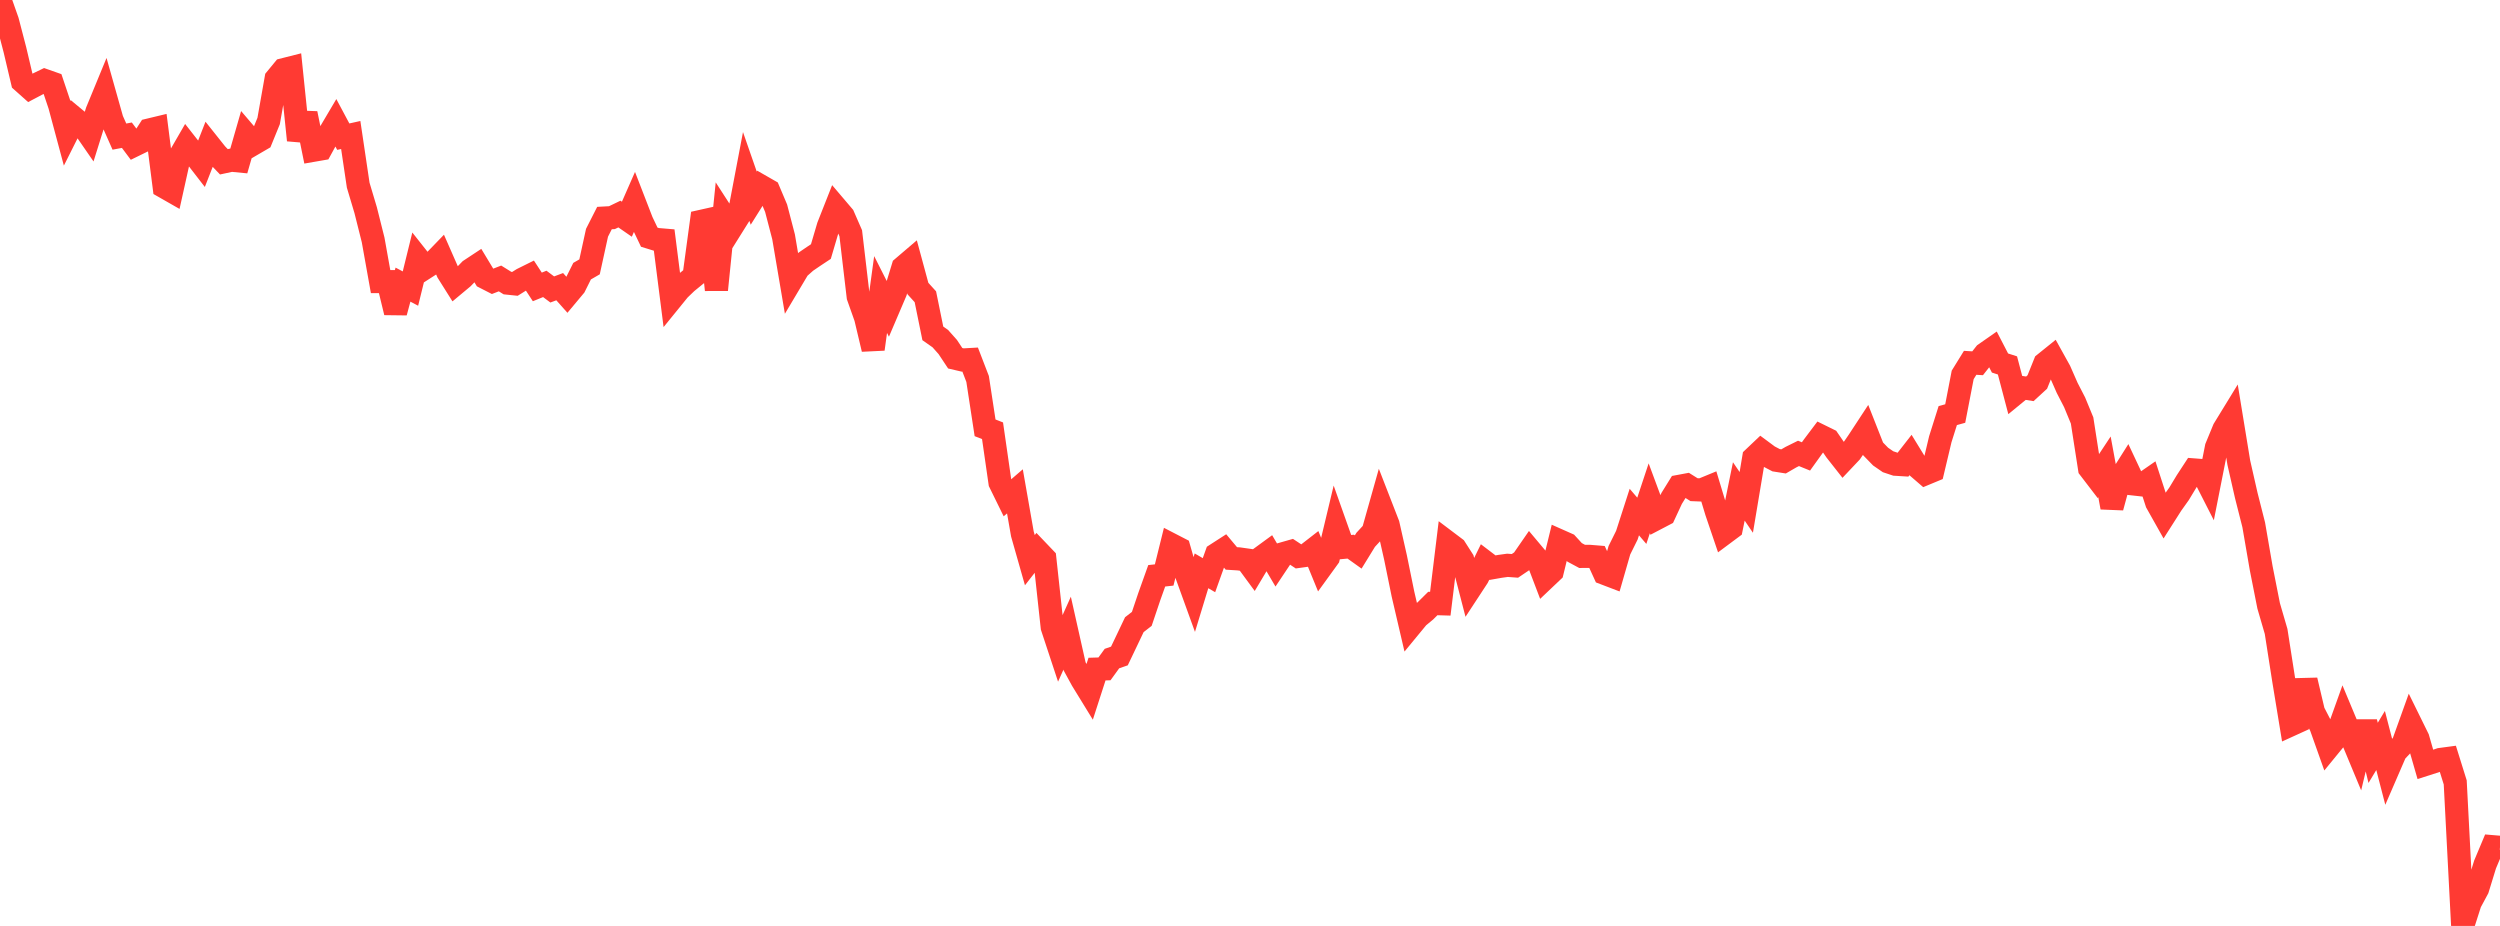 <?xml version="1.0" standalone="no"?>
<!DOCTYPE svg PUBLIC "-//W3C//DTD SVG 1.1//EN" "http://www.w3.org/Graphics/SVG/1.1/DTD/svg11.dtd">

<svg width="135" height="50" viewBox="0 0 135 50" preserveAspectRatio="none" 
  xmlns="http://www.w3.org/2000/svg"
  xmlns:xlink="http://www.w3.org/1999/xlink">


<polyline points="0.0, 0.0 0.403, 1.144 0.806, 2.691 1.209, 4.398 1.612, 4.757 2.015, 4.545 2.418, 4.35 2.821, 4.492 3.224, 5.693 3.627, 7.195 4.03, 6.392 4.433, 6.726 4.836, 7.309 5.239, 6.018 5.642, 5.04 6.045, 6.47 6.448, 7.377 6.851, 7.301 7.254, 7.84 7.657, 7.643 8.06, 7.019 8.463, 6.922 8.866, 10.089 9.269, 10.319 9.672, 8.504 10.075, 7.807 10.478, 8.321 10.881, 8.842 11.284, 7.811 11.687, 8.317 12.09, 8.737 12.493, 8.65 12.896, 8.689 13.299, 7.287 13.701, 7.758 14.104, 7.523 14.507, 6.534 14.91, 4.254 15.313, 3.764 15.716, 3.662 16.119, 7.569 16.522, 6.128 16.925, 8.113 17.328, 8.043 17.731, 7.307 18.134, 6.625 18.537, 7.38 18.94, 7.29 19.343, 10 19.746, 11.35 20.149, 12.956 20.552, 15.206 20.955, 15.208 21.358, 16.871 21.761, 15.37 22.164, 15.583 22.567, 13.945 22.97, 14.455 23.373, 14.196 23.776, 13.779 24.179, 14.696 24.582, 15.337 24.985, 15.001 25.388, 14.585 25.791, 14.319 26.194, 14.987 26.597, 15.193 27.0, 15.036 27.403, 15.287 27.806, 15.329 28.209, 15.077 28.612, 14.877 29.015, 15.494 29.418, 15.33 29.821, 15.631 30.224, 15.48 30.627, 15.934 31.03, 15.452 31.433, 14.643 31.836, 14.41 32.239, 12.569 32.642, 11.775 33.045, 11.753 33.448, 11.559 33.851, 11.838 34.254, 10.921 34.657, 11.963 35.06, 12.808 35.463, 12.932 35.866, 12.966 36.269, 16.135 36.672, 15.639 37.075, 15.252 37.478, 14.923 37.881, 11.95 38.284, 11.86 38.687, 15.65 39.09, 11.684 39.493, 12.308 39.896, 11.664 40.299, 9.545 40.701, 10.701 41.104, 10.059 41.507, 10.29 41.91, 11.243 42.313, 12.789 42.716, 15.163 43.119, 14.485 43.522, 14.126 43.925, 13.851 44.328, 13.584 44.731, 12.219 45.134, 11.197 45.537, 11.671 45.94, 12.594 46.343, 16.017 46.746, 17.156 47.149, 18.852 47.552, 15.904 47.955, 16.702 48.358, 15.758 48.761, 14.438 49.164, 14.094 49.567, 15.581 49.97, 16.025 50.373, 18.002 50.776, 18.285 51.179, 18.738 51.582, 19.346 51.985, 19.44 52.388, 19.417 52.791, 20.464 53.194, 23.102 53.597, 23.26 54.0, 26.059 54.403, 26.88 54.806, 26.533 55.209, 28.833 55.612, 30.25 56.015, 29.733 56.418, 30.155 56.821, 33.867 57.224, 35.087 57.627, 34.19 58.03, 35.986 58.433, 36.723 58.836, 37.379 59.239, 36.131 59.642, 36.119 60.045, 35.563 60.448, 35.423 60.851, 34.579 61.254, 33.733 61.657, 33.419 62.06, 32.222 62.463, 31.093 62.866, 31.049 63.269, 29.421 63.672, 29.629 64.075, 31.033 64.478, 32.146 64.881, 30.824 65.284, 31.06 65.687, 29.934 66.09, 29.674 66.493, 30.155 66.896, 30.18 67.299, 30.237 67.701, 30.784 68.104, 30.108 68.507, 29.813 68.91, 30.498 69.313, 29.894 69.716, 29.779 70.119, 30.045 70.522, 29.989 70.925, 29.676 71.328, 30.66 71.731, 30.104 72.134, 28.42 72.537, 29.557 72.94, 29.519 73.343, 29.807 73.746, 29.151 74.149, 28.713 74.552, 27.283 74.955, 28.32 75.358, 30.107 75.761, 32.082 76.164, 33.811 76.567, 33.322 76.97, 32.988 77.373, 32.589 77.776, 32.601 78.179, 29.296 78.582, 29.6 78.985, 30.23 79.388, 31.785 79.791, 31.17 80.194, 30.347 80.597, 30.654 81.0, 30.583 81.403, 30.527 81.806, 30.557 82.209, 30.285 82.612, 29.702 83.015, 30.182 83.418, 31.24 83.821, 30.858 84.224, 29.209 84.627, 29.388 85.03, 29.828 85.433, 30.045 85.836, 30.044 86.239, 30.077 86.642, 30.958 87.045, 31.112 87.448, 29.713 87.851, 28.9 88.254, 27.651 88.657, 28.123 89.06, 26.908 89.463, 27.994 89.866, 27.783 90.269, 26.915 90.672, 26.265 91.075, 26.19 91.478, 26.442 91.881, 26.458 92.284, 26.292 92.687, 27.625 93.09, 28.812 93.493, 28.512 93.896, 26.537 94.299, 27.129 94.701, 24.725 95.104, 24.343 95.507, 24.642 95.91, 24.852 96.313, 24.916 96.716, 24.683 97.119, 24.483 97.522, 24.647 97.925, 24.086 98.328, 23.551 98.731, 23.749 99.134, 24.335 99.537, 24.847 99.94, 24.42 100.343, 23.834 100.746, 23.219 101.149, 24.242 101.552, 24.656 101.955, 24.934 102.358, 25.068 102.761, 25.093 103.164, 24.576 103.567, 25.233 103.97, 25.581 104.373, 25.414 104.776, 23.719 105.179, 22.442 105.582, 22.331 105.985, 20.245 106.388, 19.592 106.791, 19.617 107.194, 19.105 107.597, 18.824 108.0, 19.603 108.403, 19.733 108.806, 21.264 109.209, 20.933 109.612, 20.997 110.015, 20.627 110.418, 19.626 110.821, 19.301 111.224, 20.028 111.627, 20.945 112.03, 21.727 112.433, 22.705 112.836, 25.294 113.239, 25.82 113.642, 25.21 114.045, 27.399 114.448, 25.917 114.851, 25.279 115.254, 26.137 115.657, 26.182 116.06, 25.903 116.463, 27.144 116.866, 27.861 117.269, 27.228 117.672, 26.662 118.075, 25.994 118.478, 25.377 118.881, 25.408 119.284, 26.2 119.687, 24.159 120.09, 23.181 120.493, 22.523 120.896, 24.985 121.299, 26.755 121.701, 28.342 122.104, 30.677 122.507, 32.715 122.91, 34.098 123.313, 36.678 123.716, 39.133 124.119, 38.949 124.522, 36.733 124.925, 38.438 125.328, 39.218 125.731, 40.352 126.134, 39.859 126.537, 38.735 126.94, 39.699 127.343, 40.668 127.746, 38.988 128.149, 40.655 128.552, 39.987 128.955, 41.542 129.358, 40.611 129.761, 40.182 130.164, 39.058 130.567, 39.877 130.97, 41.278 131.373, 41.149 131.776, 41.013 132.179, 40.959 132.582, 42.25 132.985, 50.0 133.388, 48.741 133.791, 47.991 134.194, 46.681 134.597, 45.721 135.0, 45.755" fill="none" stroke="#ff3a33" stroke-width="1.25"/>

</svg>